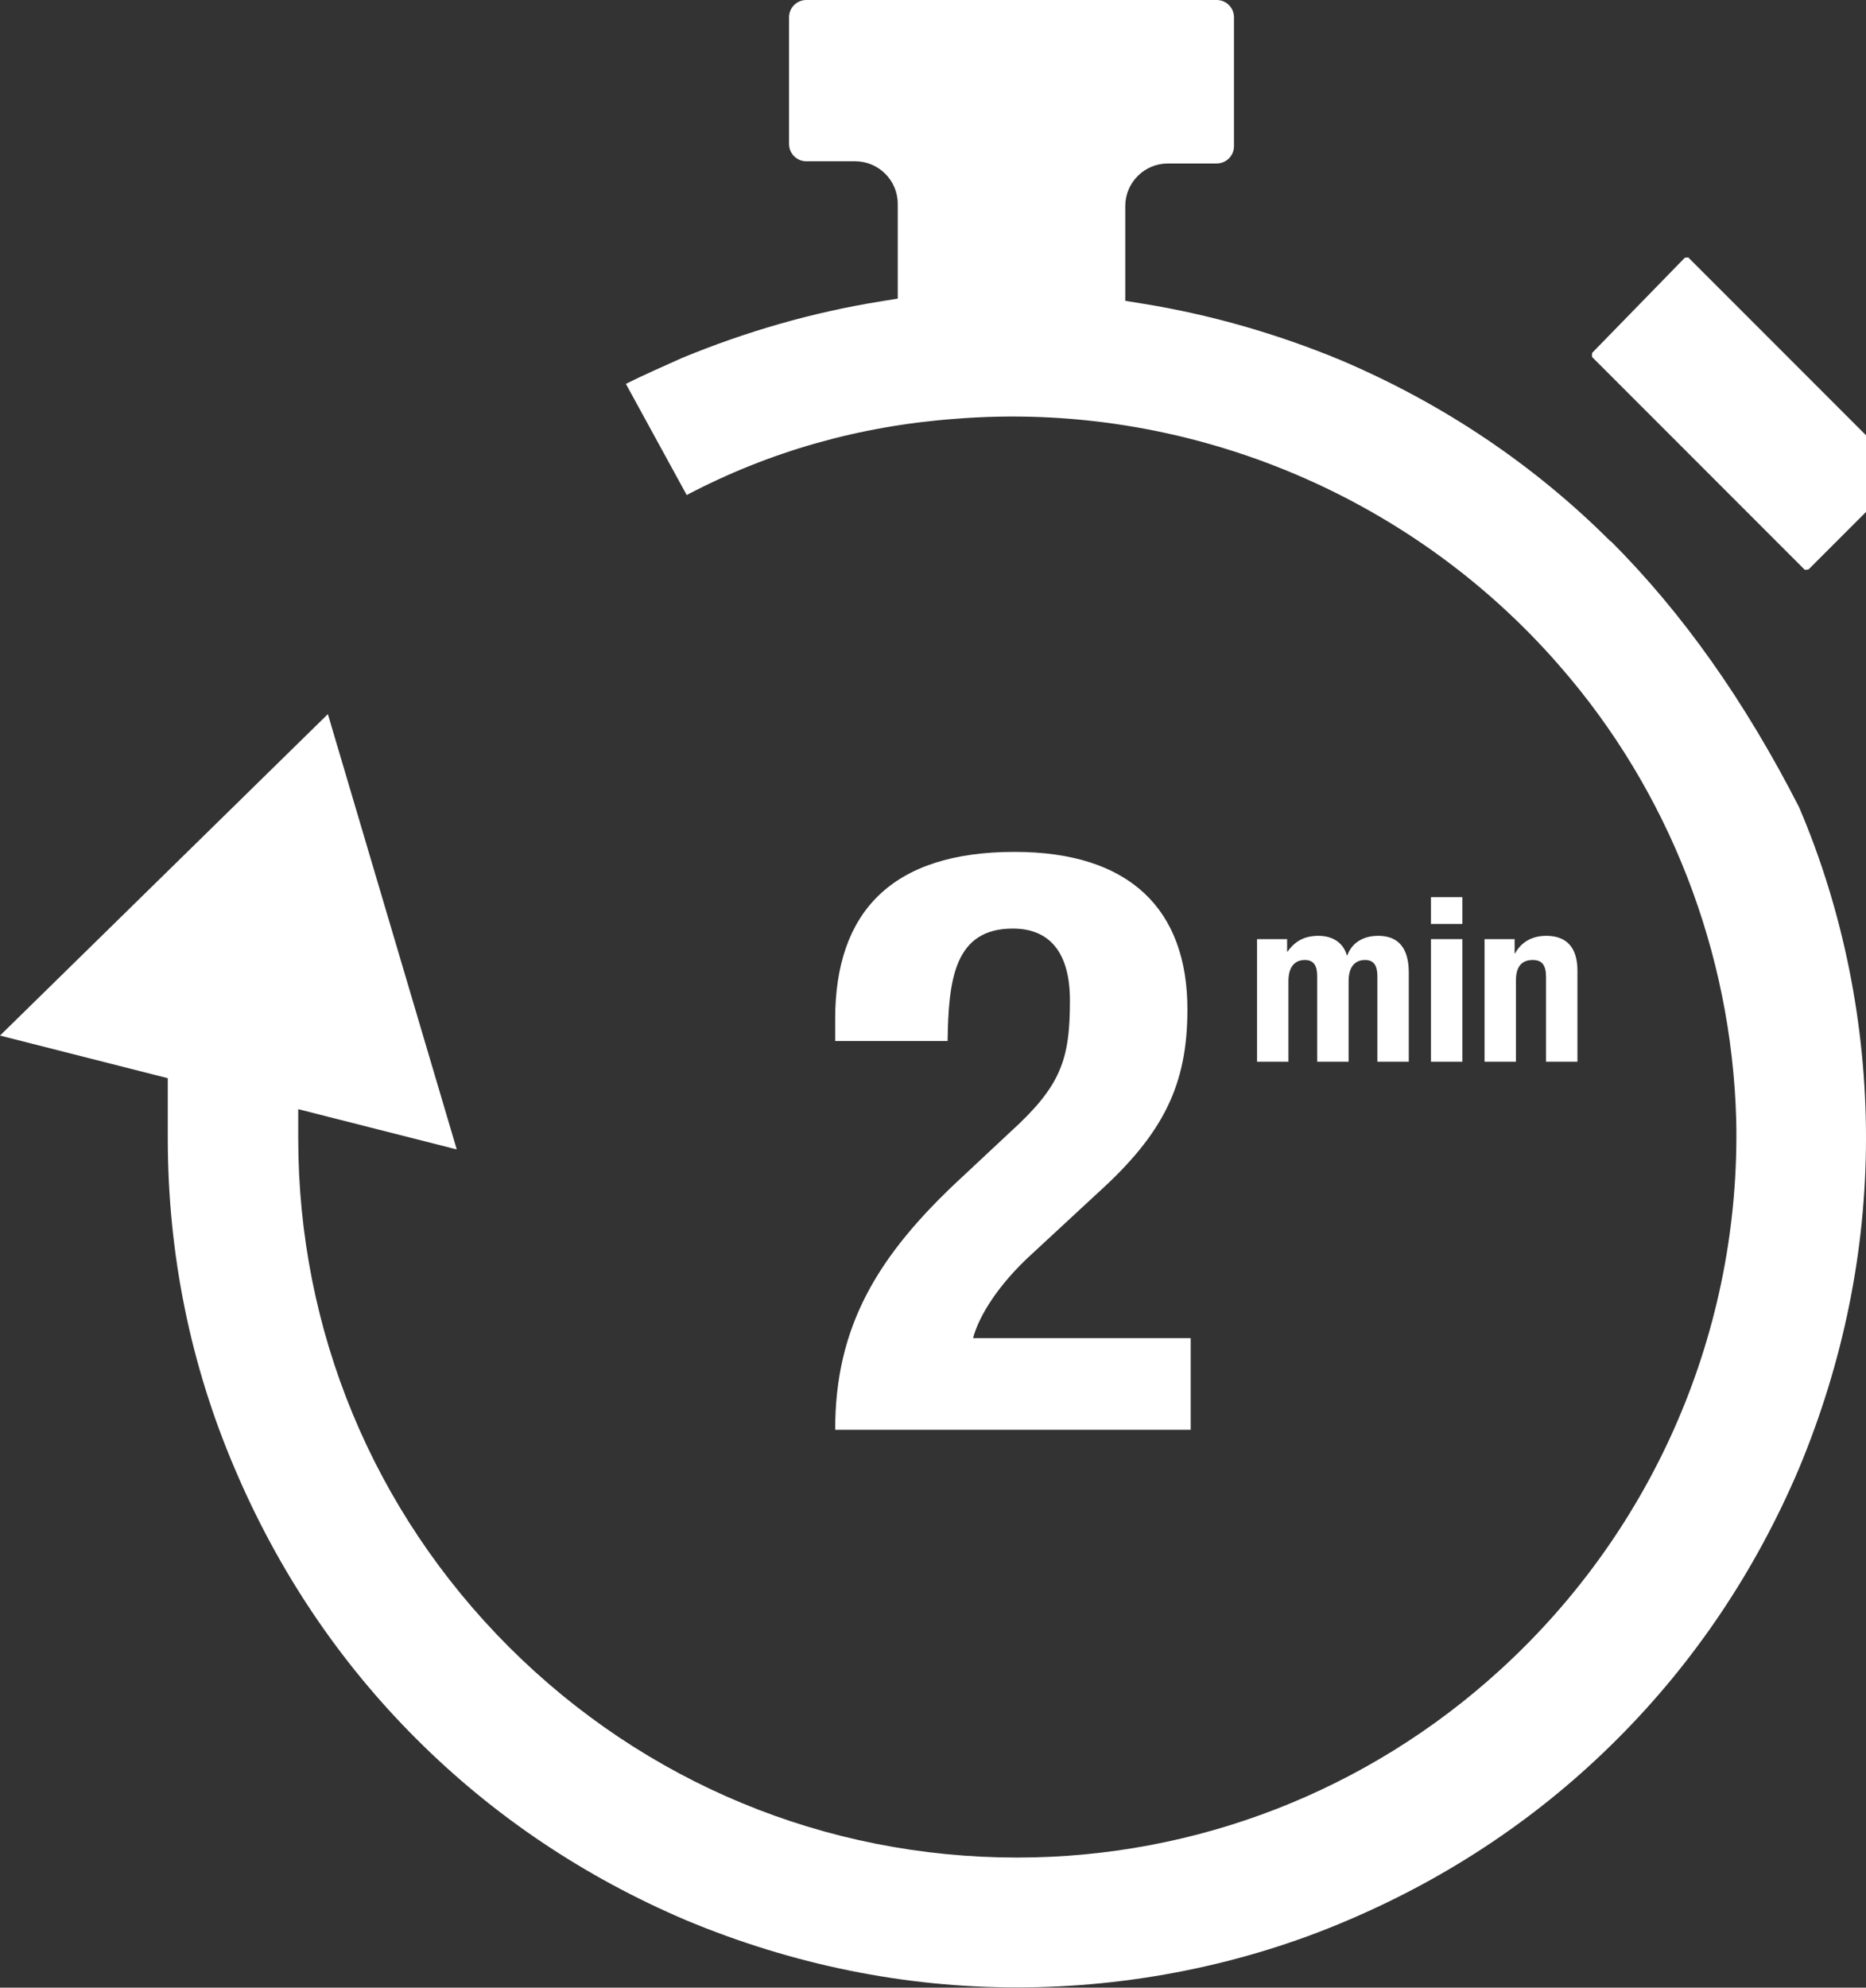 <?xml version="1.0" encoding="UTF-8"?>
<svg id="Calque_1" data-name="Calque 1" xmlns="http://www.w3.org/2000/svg" viewBox="0 0 84.97 90.46">
  <rect x="0" y="0" width="84.97" height="90.46" fill="#333333" stroke="none"/>
  <defs>
    <style>
      .cls-1 {
        fill: #ffffff;
      }
    </style>
  </defs>
  <path class="cls-1" d="M76.89,11.72s-.03,0-.05,0c-.04,0-.1,0-.13.02l-4.21,4.32s-.02.15,0,.19l9.68,9.68s.14,0,.18-.02l4.17-4.17c.07-.11.07-.26,0-.37l-9.64-9.64Z"/>
  <path class="cls-1" d="M73.35,24.65c-3.5-3.5-7.64-6.28-12.3-8.26-2.92-1.21-5.94-2.07-8.95-2.56l-.86-.14v-4.31c0-1.07.87-1.94,1.94-1.94h2.22c.44,0,.79-.35.79-.79V.79c0-.44-.35-.79-.79-.79h-18.68c-.44,0-.79.35-.79.79v5.76c0,.44.35.79.79.79h2.22c1.07,0,1.94.87,1.94,1.94v4.31l-.86.14c-3.02.49-6.03,1.35-8.96,2.56-.87.39-1.76.78-2.56,1.18l2.77,5.06c3.76-1.98,7.87-3.15,12.25-3.47,10.38-.83,20.67,3.38,27.51,11.26,4.97,5.69,7.82,13.02,8.03,20.64.21,9.5-3.71,18.62-10.74,25.03-6.03,5.51-13.85,8.55-22,8.55-8.74,0-16.96-3.41-23.15-9.59-6.19-6.19-9.59-14.41-9.59-23.15v-1.32l7.21,1.83s0-.04-.01-.06l-5.85-19.75L0,47.13l7.64,1.94v2.72c0,5.27,1.03,10.33,3.05,15.05,1.98,4.66,4.76,8.8,8.27,12.3,3.5,3.5,7.64,6.28,12.3,8.26,4.85,2.02,9.92,3.05,15.05,3.05s10.33-1.03,15.05-3.05c4.66-1.98,8.8-4.76,12.3-8.27,3.5-3.5,6.28-7.64,8.26-12.3,2.02-4.85,3.05-9.92,3.05-15.05s-1.03-10.33-3.05-15.05c-2.48-4.84-5.29-8.82-8.57-12.1Z"/>
  <g>
    <path class="cls-1" d="M54.22,65.07h-16.19c0-4.68,1.89-7.91,5.79-11.51l2.15-2.01c2.34-2.12,2.75-3.3,2.75-6.02,0-2.19-.93-3.27-2.6-3.27-2.67,0-2.93,2.34-2.97,5.12h-5.12v-1c0-4.86,2.56-7.61,8.17-7.61,5.27,0,7.87,2.64,7.87,7.17,0,3.42-1.08,5.64-4.08,8.35l-2.97,2.75c-1.56,1.41-2.45,2.86-2.71,3.86h9.91v4.16Z"/>
    <g>
      <path class="cls-1" d="M57.24,42.74h1.37v.57h.02c.36-.51.81-.72,1.41-.72.65,0,1.13.32,1.29.89h.02c.22-.59.74-.89,1.41-.89.94,0,1.39.59,1.39,1.67v4.06h-1.43v-3.9c0-.47-.16-.73-.56-.73-.46,0-.75.31-.75.96v3.67h-1.43v-3.9c0-.47-.16-.73-.56-.73-.46,0-.75.31-.75.96v3.67h-1.43v-5.58Z"/>
      <path class="cls-1" d="M65.16,40.83h1.43v1.22h-1.43v-1.22ZM65.16,42.74h1.43v5.58h-1.43v-5.58Z"/>
      <path class="cls-1" d="M67.6,42.74h1.37v.65h.02c.3-.55.82-.8,1.42-.8.89,0,1.42.49,1.42,1.59v4.14h-1.43v-3.85c0-.56-.19-.78-.61-.78-.49,0-.76.3-.76.92v3.71h-1.43v-5.58Z"/>
    </g>
  </g>
</svg>